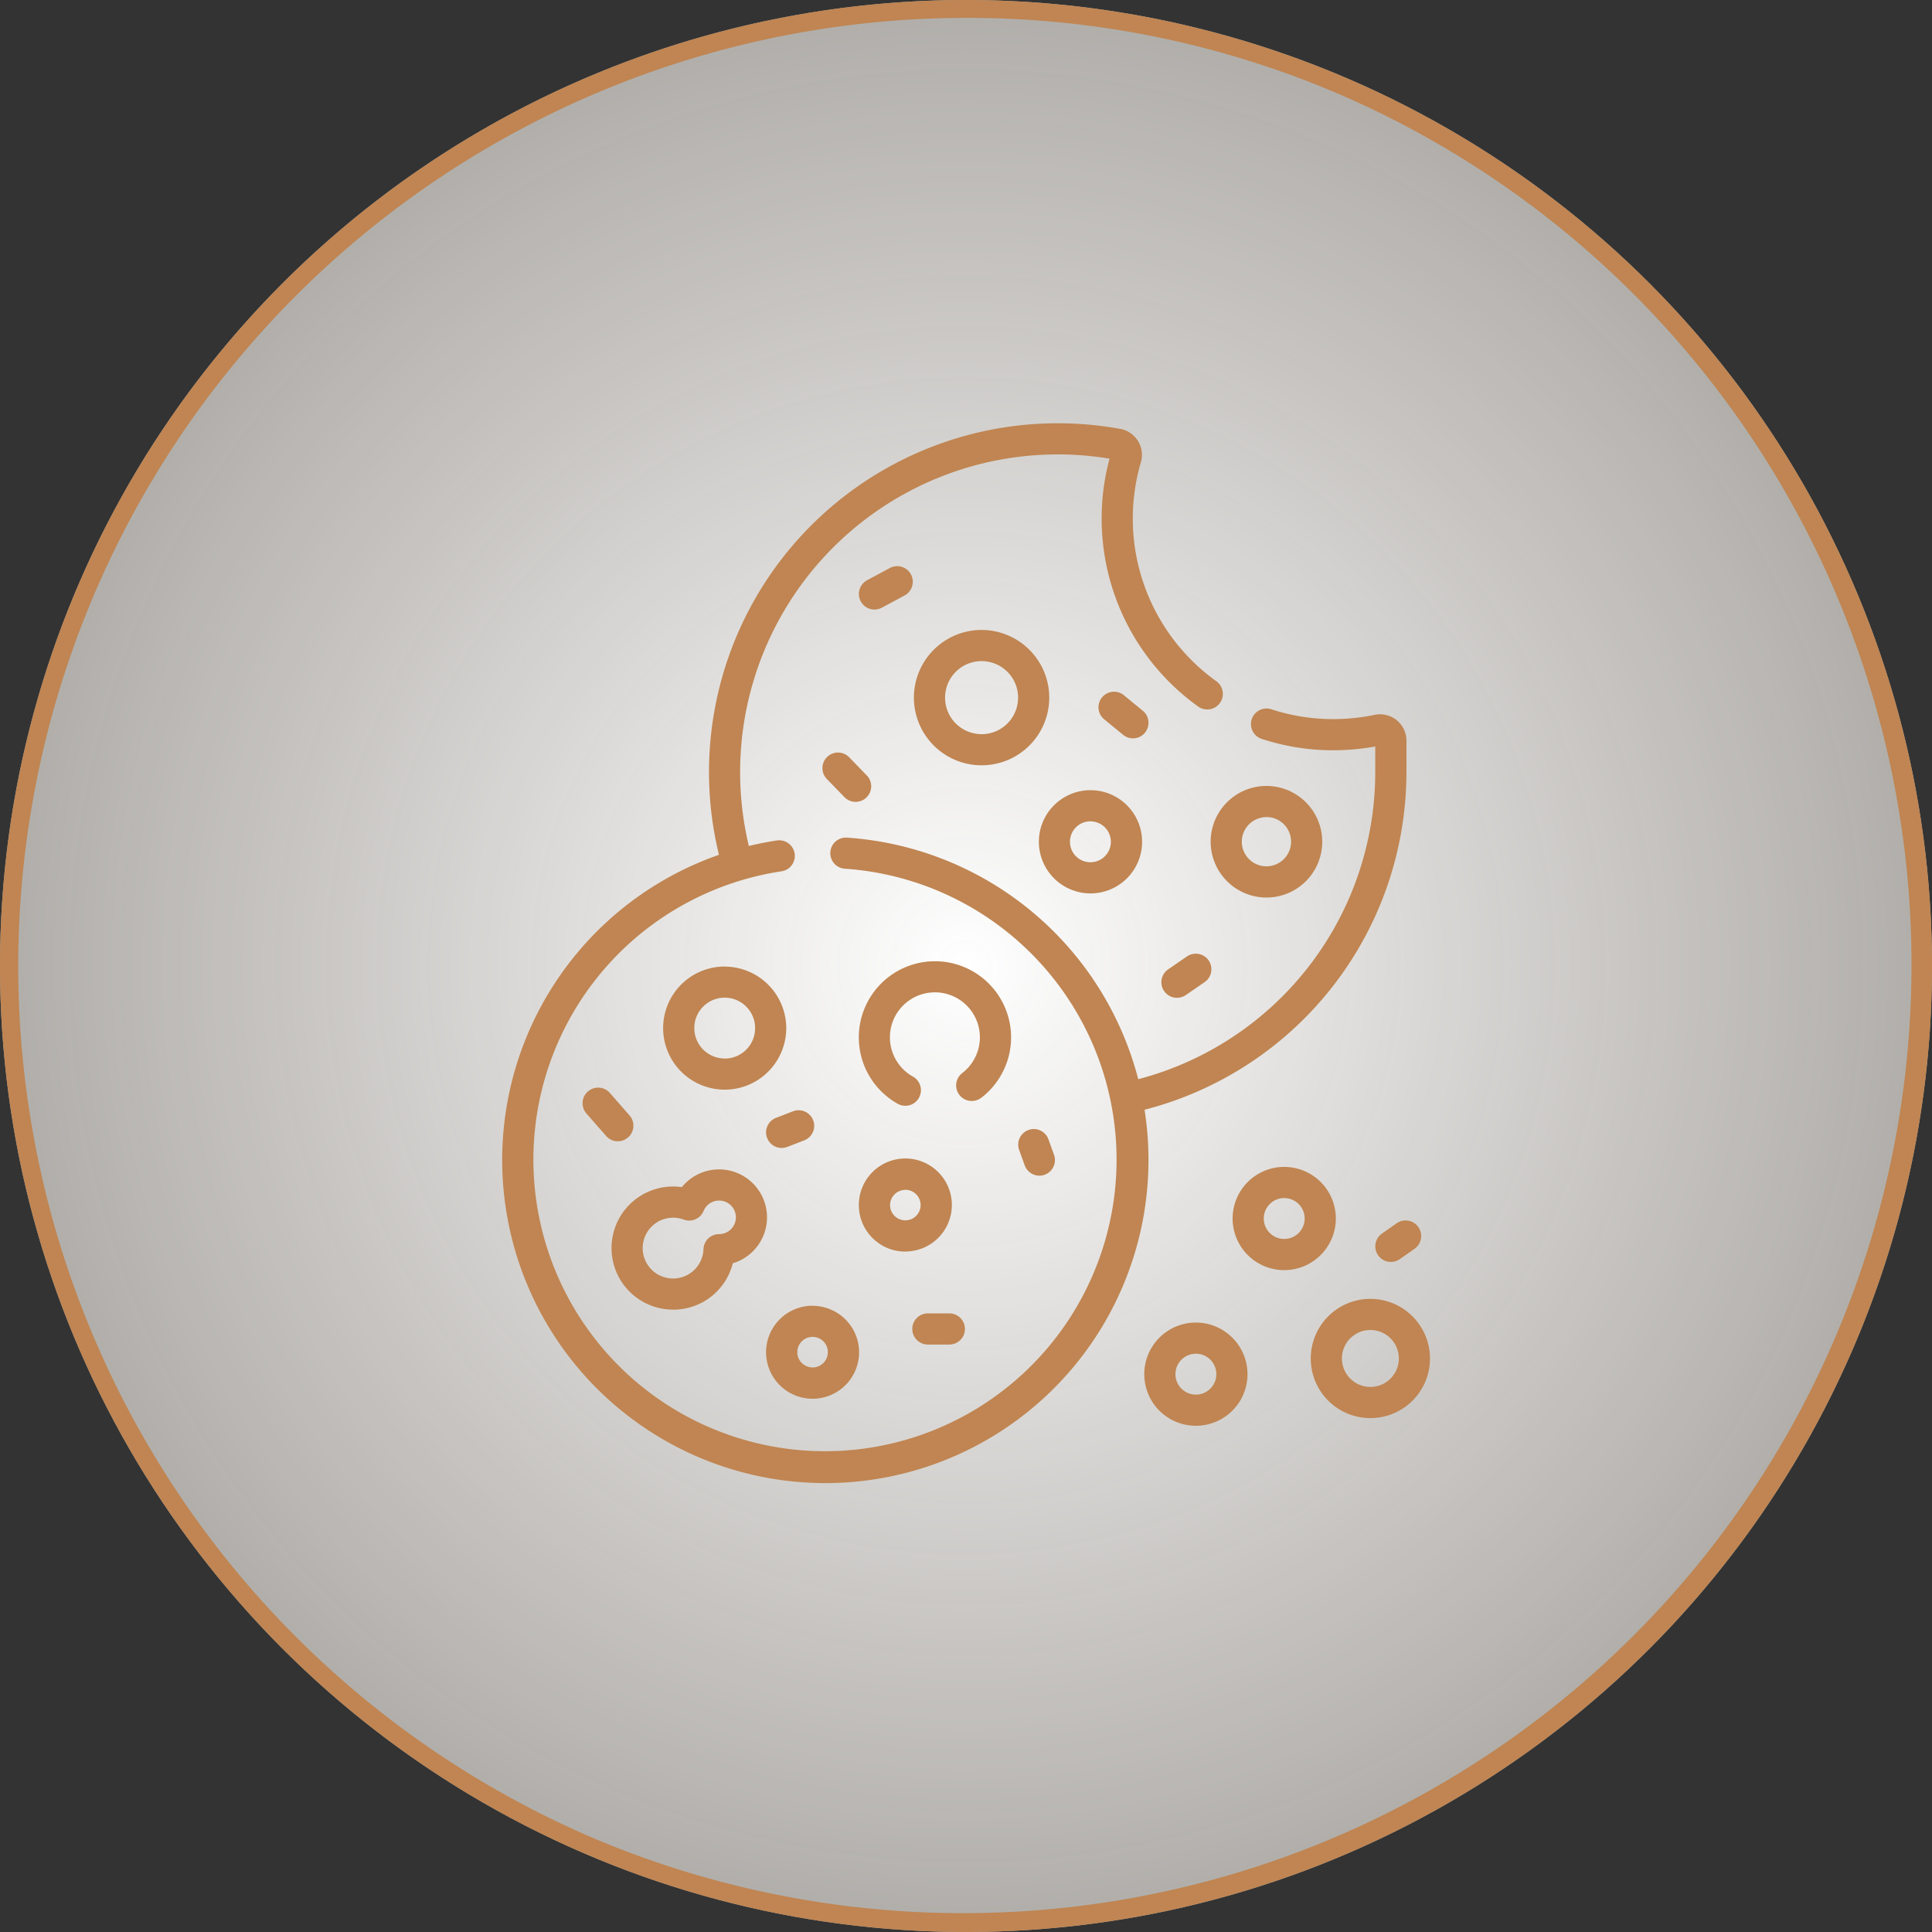 <?xml version="1.0" encoding="UTF-8"?>
<svg xmlns="http://www.w3.org/2000/svg" xmlns:xlink="http://www.w3.org/1999/xlink" width="108" height="108" viewBox="0 0 108 108">
  <rect x="0" y="0" width="108" height="108" fill="#333333" stroke="none"/>
  <defs>
    <radialGradient id="radial-gradient" cx="0.5" cy="0.5" r="1.126" gradientTransform="translate(0.026 -0.025) rotate(2.922)" gradientUnits="objectBoundingBox">
      <stop offset="0" stop-color="#fff"></stop>
      <stop offset="1" stop-color="#f3e9dc" stop-opacity="0.161"></stop>
    </radialGradient>
  </defs>
  <g id="Biscuits" transform="translate(-886 -1388)">
    <circle id="Ellipse_8" data-name="Ellipse 8" cx="54" cy="54" r="54" transform="translate(886 1388)" fill="url(#radial-gradient)"></circle>
    <path id="Ellipse_8_-_Contour" data-name="Ellipse 8 - Contour" d="M54,1A53.014,53.014,0,0,0,33.37,102.835,53.014,53.014,0,0,0,74.63,5.165,52.667,52.667,0,0,0,54,1m0-1A54,54,0,1,1,0,54,54,54,0,0,1,54,0Z" transform="translate(886 1388)" fill="#c08552"></path>
    <g id="Chercher_des_résultats_pour_Biscuits_-_Flaticon-3" data-name="Chercher des résultats pour Biscuits - Flaticon-3" transform="translate(882.253 1411.66)">
      <path id="Tracé_39755" data-name="Tracé 39755" d="M67.729,38.376A19.5,19.5,0,0,0,82.368,19.493v-1.75A1.474,1.474,0,0,0,80.595,16.3a11.6,11.6,0,0,1-2.351.239,11.088,11.088,0,0,1-3.414-.546.871.871,0,1,0-.54,1.656,12.828,12.828,0,0,0,3.949.632,13.209,13.209,0,0,0,2.386-.212v1.426a17.756,17.756,0,0,1-13.25,17.173,18.078,18.078,0,0,0-16.3-13.505.871.871,0,0,0-.114,1.738,16.3,16.3,0,1,1-3.526.145.871.871,0,1,0-.258-1.723q-.791.119-1.569.308A17.758,17.758,0,0,1,65.771,1.979a12.928,12.928,0,0,0,4.966,13.865.871.871,0,0,0,1.017-1.414A11.185,11.185,0,0,1,67.522,2.185,1.478,1.478,0,0,0,66.371.315,19.65,19.65,0,0,0,62.309.009,19.5,19.5,0,0,0,43.937,24.125,18.064,18.064,0,1,0,67.729,38.378Z" fill="#c08552"></path>
      <path id="Tracé_39756" data-name="Tracé 39756" d="M92.877,98.528a4.256,4.256,0,1,0-4.668.333.871.871,0,1,0,.853-1.519,2.515,2.515,0,1,1,2.755-.2.871.871,0,0,0,1.06,1.383Zm.02-26.155a3.783,3.783,0,1,0,3.783,3.783A3.787,3.787,0,0,0,92.9,72.373Zm0,5.824a2.041,2.041,0,1,1,2.041-2.041A2.043,2.043,0,0,1,92.9,78.2Zm15.924,9.134a3.119,3.119,0,1,0-3.119-3.119A3.123,3.123,0,0,0,108.821,87.331Zm0-4.5a1.377,1.377,0,1,1-1.377,1.377A1.379,1.379,0,0,1,108.821,82.835ZM98.981,87.1A2.885,2.885,0,1,0,96.1,84.212,2.888,2.888,0,0,0,98.981,87.1Zm0-4.028a1.143,1.143,0,1,1-1.143,1.143A1.145,1.145,0,0,1,98.981,83.069ZM112.7,105.274a2.885,2.885,0,1,0-2.885,2.885A2.889,2.889,0,0,0,112.7,105.274Zm-2.885,1.143a1.143,1.143,0,1,1,1.143-1.143A1.144,1.144,0,0,1,109.81,106.417Zm-4.938,4.673a2.885,2.885,0,1,0,2.885,2.885A2.889,2.889,0,0,0,104.872,111.09Zm0,4.028a1.143,1.143,0,1,1,1.143-1.143A1.144,1.144,0,0,1,104.872,115.118Zm9.754-5.353a3.333,3.333,0,1,0,3.333,3.333A3.337,3.337,0,0,0,114.626,109.766Zm0,4.923a1.591,1.591,0,1,1,1.591-1.591A1.593,1.593,0,0,1,114.626,114.689Zm-36.094-23.5a3.441,3.441,0,1,0,3.441,3.441A3.445,3.445,0,0,0,78.532,91.193Zm0,5.14a1.7,1.7,0,1,1,1.7-1.7A1.7,1.7,0,0,1,78.532,96.333Zm4.913,13.821a2.6,2.6,0,1,0,2.6,2.6A2.6,2.6,0,0,0,83.445,110.155Zm0,3.45a.854.854,0,1,1,.854-.854A.855.855,0,0,1,83.445,113.6Zm5.185-6.481a2.6,2.6,0,1,0-2.6-2.6A2.6,2.6,0,0,0,88.63,107.124Zm0-3.45a.854.854,0,1,1-.854.854A.855.855,0,0,1,88.63,103.674Zm-12.981,6.7a3.425,3.425,0,0,0,3.336-2.592,2.68,2.68,0,1,0-2.849-4.256,3.441,3.441,0,1,0-.487,6.847Zm0-5.14a1.692,1.692,0,0,1,.593.107.871.871,0,0,0,1.11-.484.938.938,0,1,1,.865,1.295.871.871,0,0,0-.871.841,1.7,1.7,0,1,1-1.7-1.759Zm11.669-34.1,1.27-.683a.871.871,0,0,0-.826-1.534l-1.27.683a.871.871,0,1,0,.826,1.534ZM85.856,81.983a.871.871,0,0,0,.625-1.477l-.994-1.025a.871.871,0,0,0-1.25,1.213l.994,1.025A.868.868,0,0,0,85.856,81.983Zm18.523,8.64-1.054.724a.871.871,0,0,0,.987,1.436l1.054-.724a.871.871,0,1,0-.987-1.436ZM102.03,78.114a.871.871,0,0,0-.121-1.226l-1.017-.834a.871.871,0,1,0-1.1,1.347l1.017.834a.871.871,0,0,0,1.226-.121ZM116.1,105.54l-.822.576a.871.871,0,0,0,1,1.427l.822-.576a.871.871,0,1,0-1-1.427Zm-25.005,5.037h-1.2a.871.871,0,1,0,0,1.742h1.2a.871.871,0,0,0,0-1.742Zm-10.186-9.806a.871.871,0,0,0,1.127.5l.947-.366a.871.871,0,1,0-.628-1.625l-.947.366a.871.871,0,0,0-.5,1.126Zm-7.686-1.254-1.1-1.256a.871.871,0,1,0-1.311,1.147l1.1,1.256a.871.871,0,0,0,1.311-1.147Zm22.905,3.362a.872.872,0,0,0,.819-1.167l-.318-.88a.871.871,0,0,0-1.638.592l.318.88A.872.872,0,0,0,96.127,102.878Z" transform="translate(-34.279 -60.818)" fill="#c08552"></path>
    </g>
  </g>
</svg>
